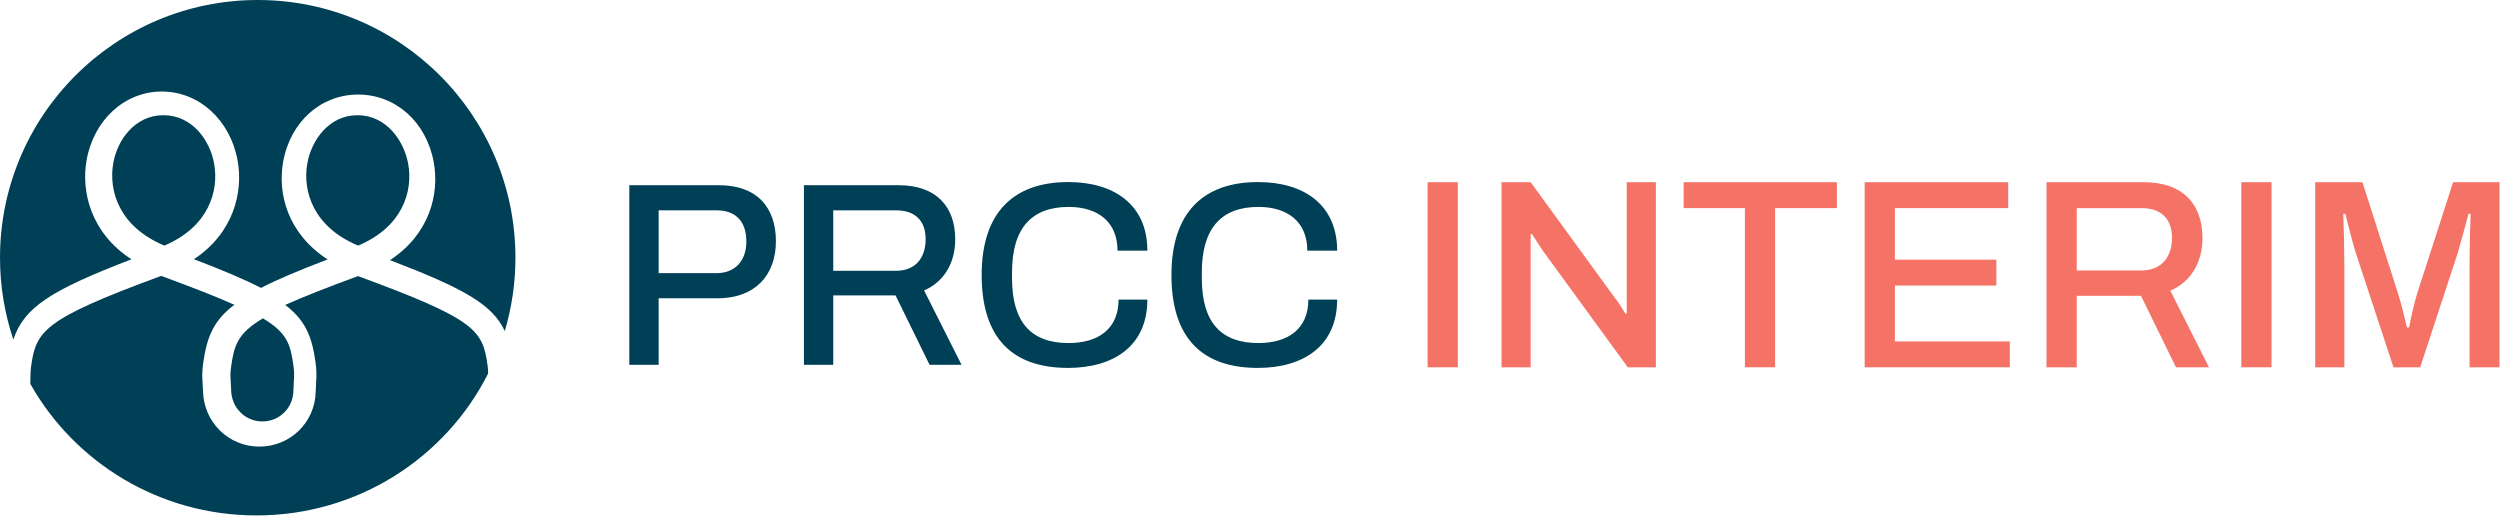 <?xml version="1.0" encoding="UTF-8"?> <svg xmlns="http://www.w3.org/2000/svg" width="562" height="116" viewBox="0 0 562 116" fill="none"><g clip-path="url(#clip0_135_2677)"><path d="M2.998 76.337C1.063 70.555 0 64.375 0 57.942C0 25.941 25.939 0 57.935 0C89.932 0 115.871 25.941 115.871 57.942C115.871 63.672 115.026 69.203 113.477 74.431C110.72 68.469 104.376 64.872 87.677 58.483C96.667 52.565 98.765 43.513 97.523 36.565C95.878 27.357 88.884 21.255 80.513 21.255H80.501C72.214 21.255 65.287 27.272 63.653 36.377C62.395 43.388 64.518 52.361 73.633 58.321C67.266 60.757 62.403 62.796 58.671 64.722C54.928 62.785 50.032 60.731 43.596 58.268C52.579 52.337 54.672 43.121 53.429 36.176C51.785 26.992 44.772 20.578 36.374 20.577C28.046 20.577 21.094 26.917 19.468 35.994C18.213 43.007 20.36 52.331 29.546 58.291C11.397 65.253 5.394 69.113 2.998 76.337H2.998Z" fill="#004056"></path><path d="M58.957 94.739C55.126 94.739 52.053 91.67 51.962 87.752C51.943 86.933 51.901 86.298 51.863 85.73C51.789 84.617 51.744 83.945 51.952 82.457C52.614 77.743 53.332 74.979 59.096 71.566C64.638 74.86 65.31 77.54 65.963 82.192C66.173 83.696 66.126 84.468 66.049 85.747C66.013 86.367 65.971 87.054 65.953 87.91C65.871 91.74 62.798 94.739 58.957 94.739H58.957Z" fill="#004056"></path><path d="M80.504 55.208C70.419 51.013 67.966 42.956 69.093 36.693C70.025 31.524 73.942 25.9 80.343 25.9H80.351C86.85 25.9 90.824 31.608 91.766 36.86C92.879 43.06 90.454 51.049 80.504 55.208Z" fill="#004056"></path><path d="M36.946 55.208C26.819 50.994 24.346 42.923 25.467 36.634C26.389 31.464 30.307 25.9 36.731 25.9C43.236 25.9 47.207 31.558 48.145 36.815C49.254 43.039 46.842 51.01 36.946 55.208V55.208Z" fill="#004056"></path><path d="M57.654 115.868C35.791 115.868 16.756 103.932 6.816 86.295C6.82 84.744 6.859 83.307 6.969 82.515C8.097 74.421 9.511 71.841 36.23 62.023C43.376 64.649 48.7 66.727 52.684 68.517C47.985 72.055 46.486 75.805 45.673 81.645C45.385 83.709 45.457 84.805 45.541 86.074C45.575 86.581 45.613 87.146 45.63 87.874C45.792 94.895 51.357 100.395 58.299 100.395C65.256 100.395 70.822 94.961 70.969 88.024C70.986 87.245 71.023 86.62 71.057 86.057C71.141 84.653 71.213 83.44 70.926 81.379C70.135 75.698 68.67 72.018 64.112 68.548C68.097 66.746 73.394 64.668 80.477 62.066C107.208 71.889 108.509 74.233 109.629 82.284C109.683 82.671 109.716 83.264 109.736 83.959C100.204 102.87 80.469 115.868 57.654 115.868Z" fill="#004056"></path><path d="M141.471 41.633H161.596C170.188 41.633 174.425 46.635 174.425 54.226C174.425 61.934 169.658 67.054 161.361 67.054H148.062V82.001H141.471V41.633ZM161.067 61.404C165.186 61.404 167.776 58.697 167.776 54.285C167.776 49.871 165.48 47.282 161.067 47.282H148.062V61.404H161.067Z" fill="#004056"></path><path d="M180.722 41.633H201.965C210.556 41.633 214.735 46.517 214.735 53.813C214.735 59.168 212.145 63.406 207.732 65.288L216.147 82.001H208.967L201.318 66.407H187.313V82.001H180.722V41.633ZM201.435 60.875C205.614 60.875 208.085 58.168 208.085 53.754C208.085 49.694 205.79 47.282 201.435 47.282H187.313V60.875H201.435Z" fill="#004056"></path><path d="M220.678 61.817C220.678 47.753 227.857 40.926 240.156 40.926C250.336 40.926 257.927 45.928 257.927 56.344H251.219C251.219 49.871 246.805 46.517 240.215 46.517C231.918 46.517 227.504 51.283 227.504 61.229V62.523C227.504 72.527 231.859 77.116 240.215 77.116C247.04 77.116 251.454 73.821 251.454 67.348H257.927C257.927 77.823 250.277 82.707 240.097 82.707C227.739 82.707 220.678 76.175 220.678 61.817Z" fill="#004056"></path><path d="M263.341 61.817C263.341 47.753 270.521 40.926 282.819 40.926C293 40.926 300.591 45.928 300.591 56.344H293.882C293.882 49.871 289.469 46.517 282.878 46.517C274.581 46.517 270.168 51.283 270.168 61.229V62.523C270.168 72.527 274.522 77.116 282.878 77.116C289.704 77.116 294.118 73.821 294.118 67.348H300.591C300.591 77.823 292.941 82.707 282.76 82.707C270.403 82.707 263.341 76.175 263.341 61.817Z" fill="#004056"></path><path d="M320.925 40.961H327.718V82.57H320.925V40.961Z" fill="#F57266"></path><path d="M337.543 40.961H344.093L363.079 67.042C363.746 67.83 364.898 69.651 365.383 70.499H365.686V40.961H372.237V82.57H365.929L346.702 56.185C346.095 55.215 344.882 53.395 344.397 52.607H344.093V82.57H337.543V40.961Z" fill="#F57266"></path><path d="M392.25 46.783H378.482V40.961H412.933V46.783H399.043V82.57H392.25V46.783Z" fill="#F57266"></path><path d="M419.179 40.961H451.447V46.783H425.972V58.368H448.778V64.192H425.972V76.747H451.811V82.57H419.179V40.961Z" fill="#F57266"></path><path d="M460.057 40.961H481.953C490.808 40.961 495.115 45.995 495.115 53.517C495.115 59.036 492.446 63.403 487.897 65.344L496.571 82.57H489.17L481.286 66.496H466.85V82.57H460.057V40.961ZM481.407 60.795C485.713 60.795 488.261 58.005 488.261 53.456C488.261 49.271 485.895 46.783 481.407 46.783H466.85V60.795H481.407Z" fill="#F57266"></path><path d="M503.846 40.961H510.639V82.57H503.846V40.961Z" fill="#F57266"></path><path d="M520.463 40.961H531.078L539.145 66.193C539.873 68.498 540.661 71.774 541.085 73.593H541.571C541.874 71.834 542.602 68.619 543.33 66.132L551.458 40.961H561.89V82.57H555.157V59.764C555.157 55.154 555.339 49.271 555.4 48.058H554.915C554.55 49.452 553.277 54.244 552.489 56.913L544.057 82.57H538.053L529.622 56.974C528.894 54.669 527.863 50.727 527.256 48.058H526.771C526.892 51.029 527.014 56.367 527.014 59.764V82.57H520.463V40.961Z" fill="#F57266"></path></g><defs><clipPath id="clip0_135_2677"><rect width="561.89" height="115.868" fill="white"></rect></clipPath></defs></svg> 